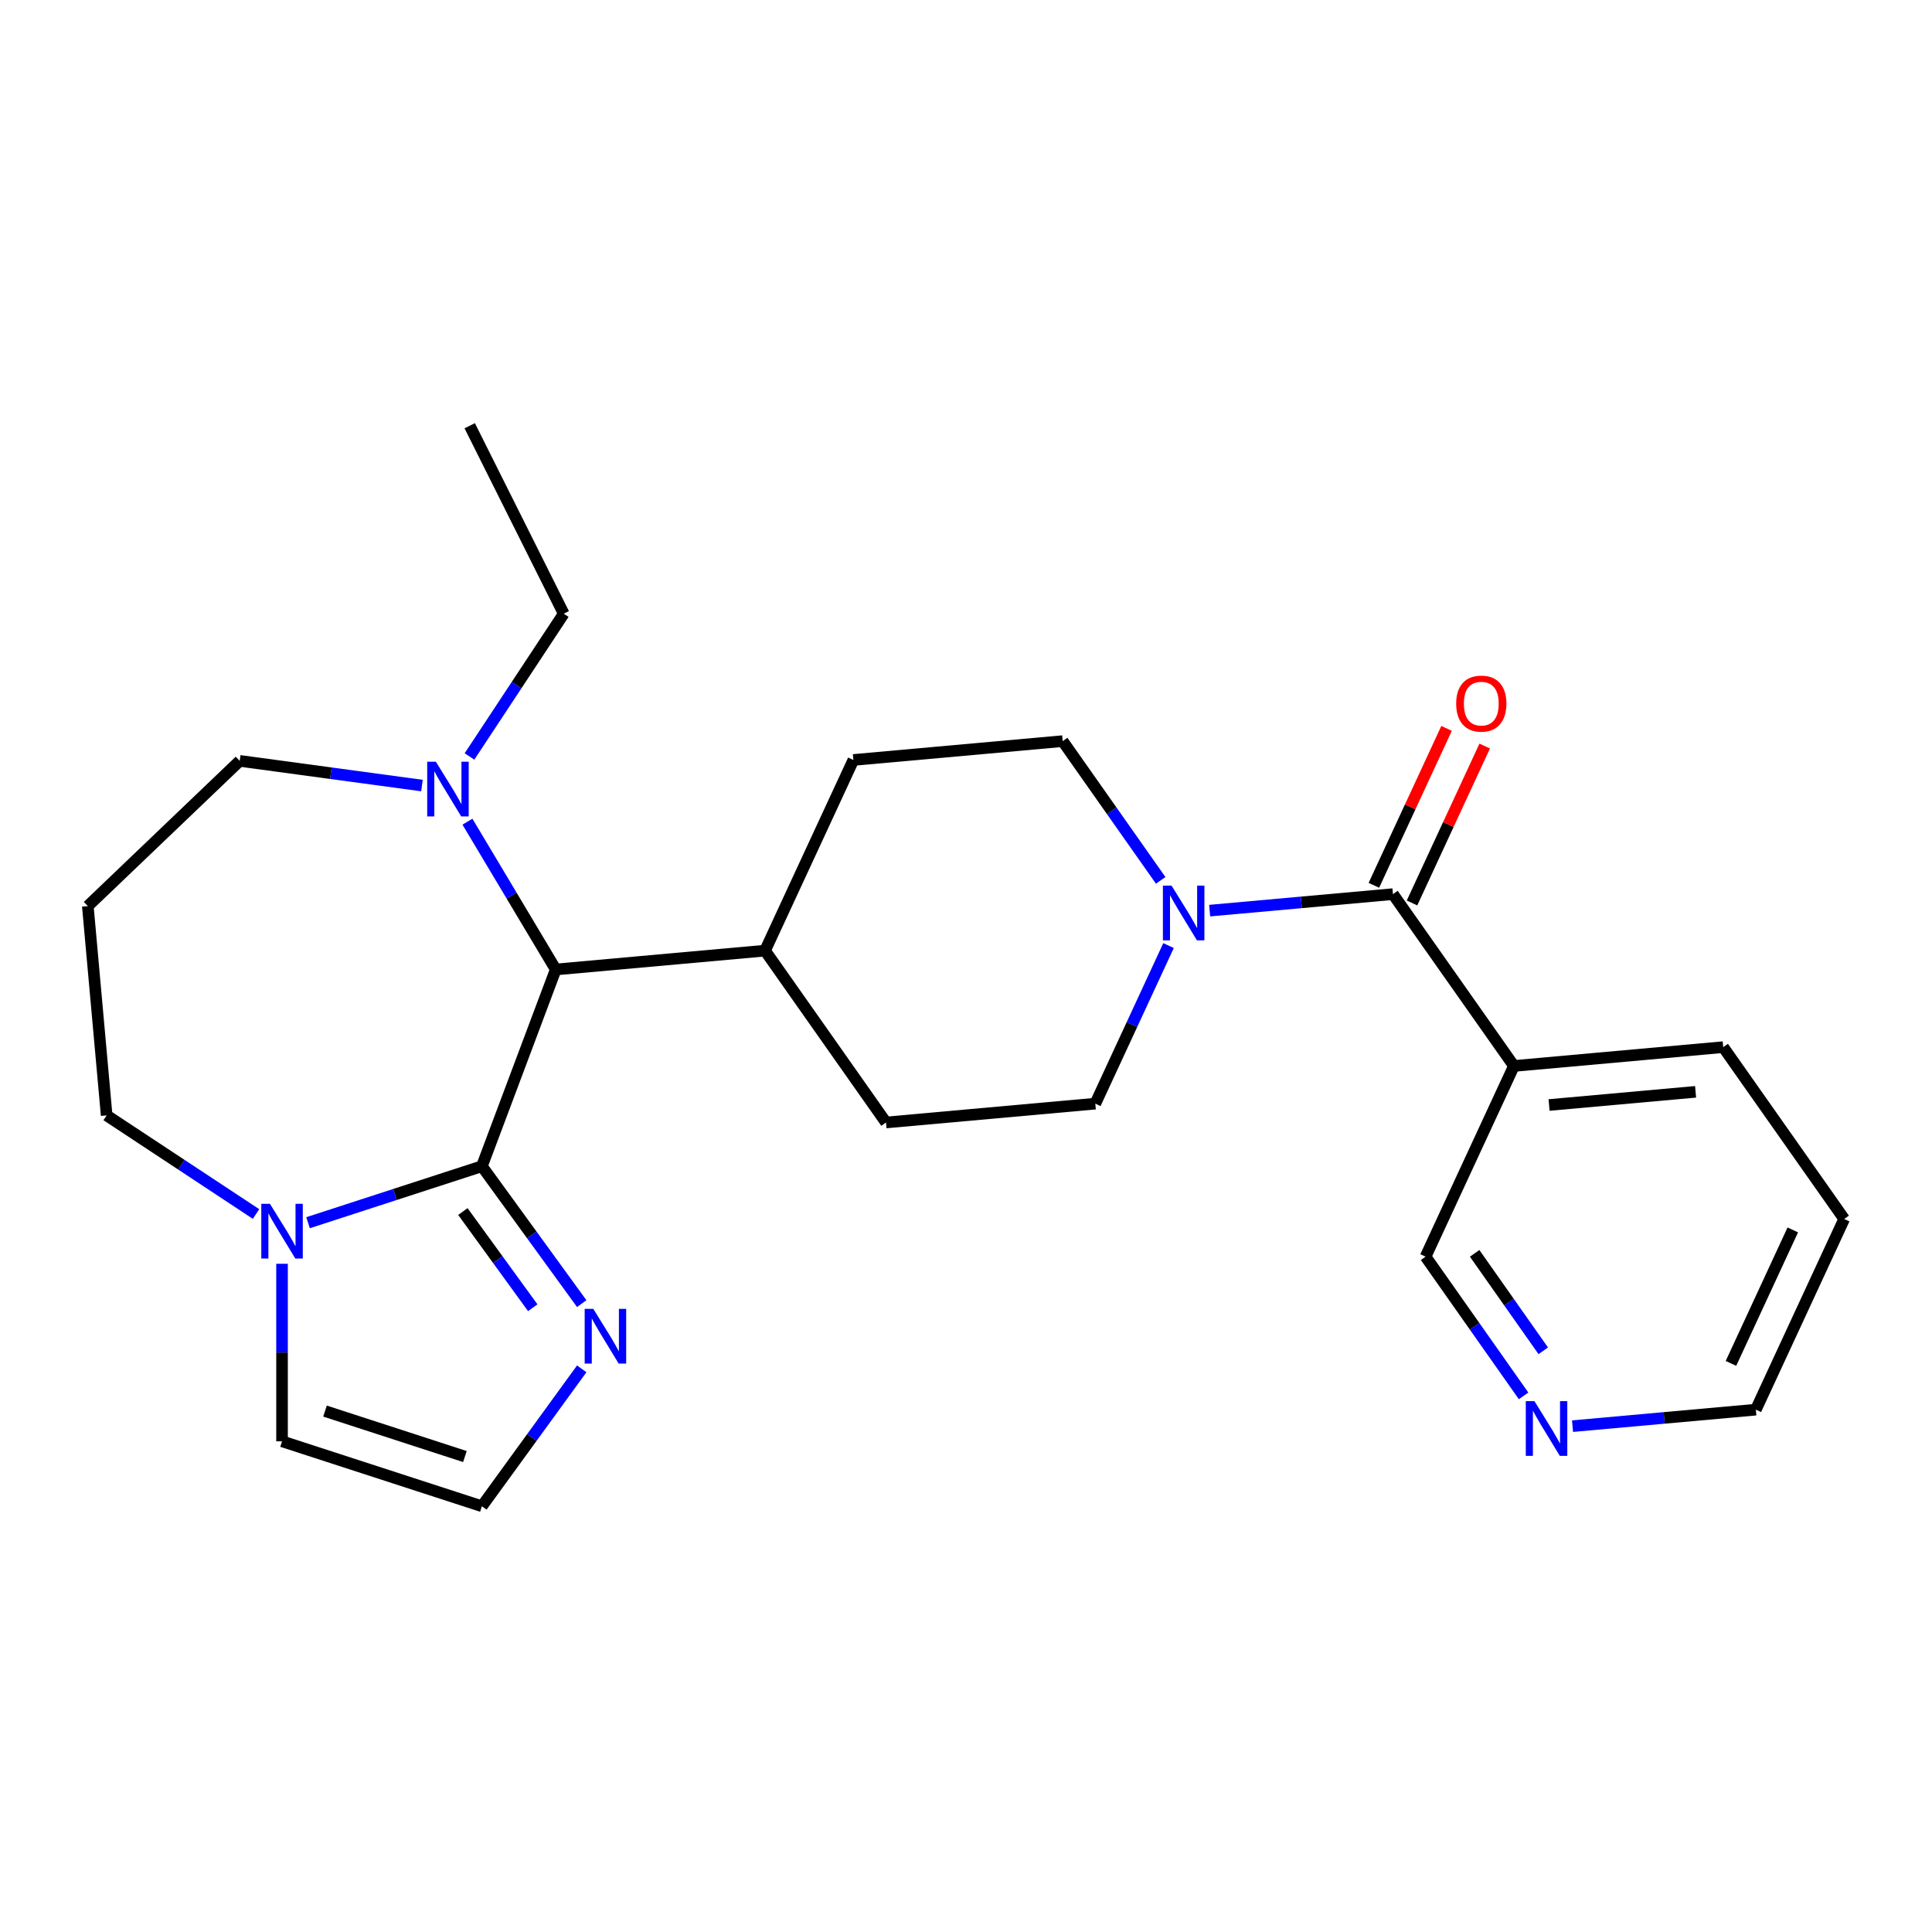 <?xml version='1.0' encoding='iso-8859-1'?>
<svg version='1.1' baseProfile='full'
              xmlns='http://www.w3.org/2000/svg'
                      xmlns:rdkit='http://www.rdkit.org/xml'
                      xmlns:xlink='http://www.w3.org/1999/xlink'
                  xml:space='preserve'
width='1000px' height='1000px' viewBox='0 0 1000 1000'>
<!-- END OF HEADER -->
<rect style='opacity:1.0;fill:#FFFFFF;stroke:none' width='1000' height='1000' x='0' y='0'> </rect>
<path class='bond-1' d='M 249.432,603.638 L 204.437,618.258' style='fill:none;fill-rule:evenodd;stroke:#000000;stroke-width:6px;stroke-linecap:butt;stroke-linejoin:miter;stroke-opacity:1' />
<path class='bond-1' d='M 204.437,618.258 L 159.442,632.877' style='fill:none;fill-rule:evenodd;stroke:#0000FF;stroke-width:6px;stroke-linecap:butt;stroke-linejoin:miter;stroke-opacity:1' />
<path class='bond-3' d='M 249.432,603.638 L 287.652,501.802' style='fill:none;fill-rule:evenodd;stroke:#000000;stroke-width:6px;stroke-linecap:butt;stroke-linejoin:miter;stroke-opacity:1' />
<path class='bond-4' d='M 249.432,603.638 L 275.267,639.198' style='fill:none;fill-rule:evenodd;stroke:#000000;stroke-width:6px;stroke-linecap:butt;stroke-linejoin:miter;stroke-opacity:1' />
<path class='bond-4' d='M 275.267,639.198 L 301.103,674.757' style='fill:none;fill-rule:evenodd;stroke:#0000FF;stroke-width:6px;stroke-linecap:butt;stroke-linejoin:miter;stroke-opacity:1' />
<path class='bond-4' d='M 239.583,627.093 L 257.668,651.985' style='fill:none;fill-rule:evenodd;stroke:#000000;stroke-width:6px;stroke-linecap:butt;stroke-linejoin:miter;stroke-opacity:1' />
<path class='bond-4' d='M 257.668,651.985 L 275.752,676.876' style='fill:none;fill-rule:evenodd;stroke:#0000FF;stroke-width:6px;stroke-linecap:butt;stroke-linejoin:miter;stroke-opacity:1' />
<path class='bond-0' d='M 720.989,462.801 L 673.551,467.07' style='fill:none;fill-rule:evenodd;stroke:#000000;stroke-width:6px;stroke-linecap:butt;stroke-linejoin:miter;stroke-opacity:1' />
<path class='bond-0' d='M 673.551,467.07 L 626.114,471.34' style='fill:none;fill-rule:evenodd;stroke:#0000FF;stroke-width:6px;stroke-linecap:butt;stroke-linejoin:miter;stroke-opacity:1' />
<path class='bond-6' d='M 720.989,462.801 L 783.6,551.746' style='fill:none;fill-rule:evenodd;stroke:#000000;stroke-width:6px;stroke-linecap:butt;stroke-linejoin:miter;stroke-opacity:1' />
<path class='bond-10' d='M 730.858,467.373 L 749.671,426.765' style='fill:none;fill-rule:evenodd;stroke:#000000;stroke-width:6px;stroke-linecap:butt;stroke-linejoin:miter;stroke-opacity:1' />
<path class='bond-10' d='M 749.671,426.765 L 768.484,386.157' style='fill:none;fill-rule:evenodd;stroke:#FF0000;stroke-width:6px;stroke-linecap:butt;stroke-linejoin:miter;stroke-opacity:1' />
<path class='bond-10' d='M 711.119,458.228 L 729.932,417.62' style='fill:none;fill-rule:evenodd;stroke:#000000;stroke-width:6px;stroke-linecap:butt;stroke-linejoin:miter;stroke-opacity:1' />
<path class='bond-10' d='M 729.932,417.62 L 748.745,377.012' style='fill:none;fill-rule:evenodd;stroke:#FF0000;stroke-width:6px;stroke-linecap:butt;stroke-linejoin:miter;stroke-opacity:1' />
<path class='bond-8' d='M 145.983,654.13 L 145.983,700.076' style='fill:none;fill-rule:evenodd;stroke:#0000FF;stroke-width:6px;stroke-linecap:butt;stroke-linejoin:miter;stroke-opacity:1' />
<path class='bond-8' d='M 145.983,700.076 L 145.983,746.023' style='fill:none;fill-rule:evenodd;stroke:#000000;stroke-width:6px;stroke-linecap:butt;stroke-linejoin:miter;stroke-opacity:1' />
<path class='bond-18' d='M 132.524,628.366 L 93.864,602.847' style='fill:none;fill-rule:evenodd;stroke:#0000FF;stroke-width:6px;stroke-linecap:butt;stroke-linejoin:miter;stroke-opacity:1' />
<path class='bond-18' d='M 93.864,602.847 L 55.205,577.328' style='fill:none;fill-rule:evenodd;stroke:#000000;stroke-width:6px;stroke-linecap:butt;stroke-linejoin:miter;stroke-opacity:1' />
<path class='bond-2' d='M 600.773,455.672 L 575.408,419.639' style='fill:none;fill-rule:evenodd;stroke:#0000FF;stroke-width:6px;stroke-linecap:butt;stroke-linejoin:miter;stroke-opacity:1' />
<path class='bond-2' d='M 575.408,419.639 L 550.043,383.606' style='fill:none;fill-rule:evenodd;stroke:#000000;stroke-width:6px;stroke-linecap:butt;stroke-linejoin:miter;stroke-opacity:1' />
<path class='bond-27' d='M 604.835,489.43 L 585.883,530.338' style='fill:none;fill-rule:evenodd;stroke:#0000FF;stroke-width:6px;stroke-linecap:butt;stroke-linejoin:miter;stroke-opacity:1' />
<path class='bond-27' d='M 585.883,530.338 L 566.931,571.246' style='fill:none;fill-rule:evenodd;stroke:#000000;stroke-width:6px;stroke-linecap:butt;stroke-linejoin:miter;stroke-opacity:1' />
<path class='bond-5' d='M 287.652,501.802 L 264.799,463.554' style='fill:none;fill-rule:evenodd;stroke:#000000;stroke-width:6px;stroke-linecap:butt;stroke-linejoin:miter;stroke-opacity:1' />
<path class='bond-5' d='M 264.799,463.554 L 241.947,425.306' style='fill:none;fill-rule:evenodd;stroke:#0000FF;stroke-width:6px;stroke-linecap:butt;stroke-linejoin:miter;stroke-opacity:1' />
<path class='bond-9' d='M 287.652,501.802 L 395.986,492.052' style='fill:none;fill-rule:evenodd;stroke:#000000;stroke-width:6px;stroke-linecap:butt;stroke-linejoin:miter;stroke-opacity:1' />
<path class='bond-7' d='M 301.103,708.516 L 275.267,744.076' style='fill:none;fill-rule:evenodd;stroke:#0000FF;stroke-width:6px;stroke-linecap:butt;stroke-linejoin:miter;stroke-opacity:1' />
<path class='bond-7' d='M 275.267,744.076 L 249.432,779.635' style='fill:none;fill-rule:evenodd;stroke:#000000;stroke-width:6px;stroke-linecap:butt;stroke-linejoin:miter;stroke-opacity:1' />
<path class='bond-19' d='M 218.403,406.603 L 171.239,400.214' style='fill:none;fill-rule:evenodd;stroke:#0000FF;stroke-width:6px;stroke-linecap:butt;stroke-linejoin:miter;stroke-opacity:1' />
<path class='bond-19' d='M 171.239,400.214 L 124.075,393.826' style='fill:none;fill-rule:evenodd;stroke:#000000;stroke-width:6px;stroke-linecap:butt;stroke-linejoin:miter;stroke-opacity:1' />
<path class='bond-20' d='M 243.004,391.547 L 267.394,354.598' style='fill:none;fill-rule:evenodd;stroke:#0000FF;stroke-width:6px;stroke-linecap:butt;stroke-linejoin:miter;stroke-opacity:1' />
<path class='bond-20' d='M 267.394,354.598 L 291.785,317.648' style='fill:none;fill-rule:evenodd;stroke:#000000;stroke-width:6px;stroke-linecap:butt;stroke-linejoin:miter;stroke-opacity:1' />
<path class='bond-17' d='M 783.6,551.746 L 737.877,650.441' style='fill:none;fill-rule:evenodd;stroke:#000000;stroke-width:6px;stroke-linecap:butt;stroke-linejoin:miter;stroke-opacity:1' />
<path class='bond-21' d='M 783.6,551.746 L 891.934,541.996' style='fill:none;fill-rule:evenodd;stroke:#000000;stroke-width:6px;stroke-linecap:butt;stroke-linejoin:miter;stroke-opacity:1' />
<path class='bond-21' d='M 801.8,571.95 L 877.634,565.125' style='fill:none;fill-rule:evenodd;stroke:#000000;stroke-width:6px;stroke-linecap:butt;stroke-linejoin:miter;stroke-opacity:1' />
<path class='bond-25' d='M 249.432,779.635 L 145.983,746.023' style='fill:none;fill-rule:evenodd;stroke:#000000;stroke-width:6px;stroke-linecap:butt;stroke-linejoin:miter;stroke-opacity:1' />
<path class='bond-25' d='M 240.637,753.904 L 168.223,730.375' style='fill:none;fill-rule:evenodd;stroke:#000000;stroke-width:6px;stroke-linecap:butt;stroke-linejoin:miter;stroke-opacity:1' />
<path class='bond-14' d='M 395.986,492.052 L 458.597,580.997' style='fill:none;fill-rule:evenodd;stroke:#000000;stroke-width:6px;stroke-linecap:butt;stroke-linejoin:miter;stroke-opacity:1' />
<path class='bond-15' d='M 395.986,492.052 L 441.709,393.356' style='fill:none;fill-rule:evenodd;stroke:#000000;stroke-width:6px;stroke-linecap:butt;stroke-linejoin:miter;stroke-opacity:1' />
<path class='bond-11' d='M 550.043,383.606 L 441.709,393.356' style='fill:none;fill-rule:evenodd;stroke:#000000;stroke-width:6px;stroke-linecap:butt;stroke-linejoin:miter;stroke-opacity:1' />
<path class='bond-12' d='M 566.931,571.246 L 458.597,580.997' style='fill:none;fill-rule:evenodd;stroke:#000000;stroke-width:6px;stroke-linecap:butt;stroke-linejoin:miter;stroke-opacity:1' />
<path class='bond-13' d='M 788.606,722.507 L 763.241,686.474' style='fill:none;fill-rule:evenodd;stroke:#0000FF;stroke-width:6px;stroke-linecap:butt;stroke-linejoin:miter;stroke-opacity:1' />
<path class='bond-13' d='M 763.241,686.474 L 737.877,650.441' style='fill:none;fill-rule:evenodd;stroke:#000000;stroke-width:6px;stroke-linecap:butt;stroke-linejoin:miter;stroke-opacity:1' />
<path class='bond-13' d='M 798.786,699.175 L 781.03,673.952' style='fill:none;fill-rule:evenodd;stroke:#0000FF;stroke-width:6px;stroke-linecap:butt;stroke-linejoin:miter;stroke-opacity:1' />
<path class='bond-13' d='M 781.03,673.952 L 763.275,648.729' style='fill:none;fill-rule:evenodd;stroke:#000000;stroke-width:6px;stroke-linecap:butt;stroke-linejoin:miter;stroke-opacity:1' />
<path class='bond-28' d='M 813.947,738.175 L 861.385,733.906' style='fill:none;fill-rule:evenodd;stroke:#0000FF;stroke-width:6px;stroke-linecap:butt;stroke-linejoin:miter;stroke-opacity:1' />
<path class='bond-28' d='M 861.385,733.906 L 908.822,729.636' style='fill:none;fill-rule:evenodd;stroke:#000000;stroke-width:6px;stroke-linecap:butt;stroke-linejoin:miter;stroke-opacity:1' />
<path class='bond-16' d='M 45.455,468.994 L 55.205,577.328' style='fill:none;fill-rule:evenodd;stroke:#000000;stroke-width:6px;stroke-linecap:butt;stroke-linejoin:miter;stroke-opacity:1' />
<path class='bond-26' d='M 45.455,468.994 L 124.075,393.826' style='fill:none;fill-rule:evenodd;stroke:#000000;stroke-width:6px;stroke-linecap:butt;stroke-linejoin:miter;stroke-opacity:1' />
<path class='bond-23' d='M 291.785,317.648 L 243.129,220.365' style='fill:none;fill-rule:evenodd;stroke:#000000;stroke-width:6px;stroke-linecap:butt;stroke-linejoin:miter;stroke-opacity:1' />
<path class='bond-24' d='M 891.934,541.996 L 954.545,630.941' style='fill:none;fill-rule:evenodd;stroke:#000000;stroke-width:6px;stroke-linecap:butt;stroke-linejoin:miter;stroke-opacity:1' />
<path class='bond-22' d='M 908.822,729.636 L 954.545,630.941' style='fill:none;fill-rule:evenodd;stroke:#000000;stroke-width:6px;stroke-linecap:butt;stroke-linejoin:miter;stroke-opacity:1' />
<path class='bond-22' d='M 895.942,705.687 L 927.948,636.6' style='fill:none;fill-rule:evenodd;stroke:#000000;stroke-width:6px;stroke-linecap:butt;stroke-linejoin:miter;stroke-opacity:1' />
<path  class='atom-2' d='M 139.723 623.091
L 149.003 638.091
Q 149.923 639.571, 151.403 642.251
Q 152.883 644.931, 152.963 645.091
L 152.963 623.091
L 156.723 623.091
L 156.723 651.411
L 152.843 651.411
L 142.883 635.011
Q 141.723 633.091, 140.483 630.891
Q 139.283 628.691, 138.923 628.011
L 138.923 651.411
L 135.243 651.411
L 135.243 623.091
L 139.723 623.091
' fill='#0000FF'/>
<path  class='atom-3' d='M 606.395 458.391
L 615.675 473.391
Q 616.595 474.871, 618.075 477.551
Q 619.555 480.231, 619.635 480.391
L 619.635 458.391
L 623.395 458.391
L 623.395 486.711
L 619.515 486.711
L 609.555 470.311
Q 608.395 468.391, 607.155 466.191
Q 605.955 463.991, 605.595 463.311
L 605.595 486.711
L 601.915 486.711
L 601.915 458.391
L 606.395 458.391
' fill='#0000FF'/>
<path  class='atom-5' d='M 307.106 677.477
L 316.386 692.477
Q 317.306 693.957, 318.786 696.637
Q 320.266 699.317, 320.346 699.477
L 320.346 677.477
L 324.106 677.477
L 324.106 705.797
L 320.226 705.797
L 310.266 689.397
Q 309.106 687.477, 307.866 685.277
Q 306.666 683.077, 306.306 682.397
L 306.306 705.797
L 302.626 705.797
L 302.626 677.477
L 307.106 677.477
' fill='#0000FF'/>
<path  class='atom-6' d='M 225.602 394.266
L 234.882 409.266
Q 235.802 410.746, 237.282 413.426
Q 238.762 416.106, 238.842 416.266
L 238.842 394.266
L 242.602 394.266
L 242.602 422.586
L 238.722 422.586
L 228.762 406.186
Q 227.602 404.266, 226.362 402.066
Q 225.162 399.866, 224.802 399.186
L 224.802 422.586
L 221.122 422.586
L 221.122 394.266
L 225.602 394.266
' fill='#0000FF'/>
<path  class='atom-11' d='M 753.712 364.185
Q 753.712 357.385, 757.072 353.585
Q 760.432 349.785, 766.712 349.785
Q 772.992 349.785, 776.352 353.585
Q 779.712 357.385, 779.712 364.185
Q 779.712 371.065, 776.312 374.985
Q 772.912 378.865, 766.712 378.865
Q 760.472 378.865, 757.072 374.985
Q 753.712 371.105, 753.712 364.185
M 766.712 375.665
Q 771.032 375.665, 773.352 372.785
Q 775.712 369.865, 775.712 364.185
Q 775.712 358.625, 773.352 355.825
Q 771.032 352.985, 766.712 352.985
Q 762.392 352.985, 760.032 355.785
Q 757.712 358.585, 757.712 364.185
Q 757.712 369.905, 760.032 372.785
Q 762.392 375.665, 766.712 375.665
' fill='#FF0000'/>
<path  class='atom-14' d='M 794.228 725.226
L 803.508 740.226
Q 804.428 741.706, 805.908 744.386
Q 807.388 747.066, 807.468 747.226
L 807.468 725.226
L 811.228 725.226
L 811.228 753.546
L 807.348 753.546
L 797.388 737.146
Q 796.228 735.226, 794.988 733.026
Q 793.788 730.826, 793.428 730.146
L 793.428 753.546
L 789.748 753.546
L 789.748 725.226
L 794.228 725.226
' fill='#0000FF'/>
</svg>
